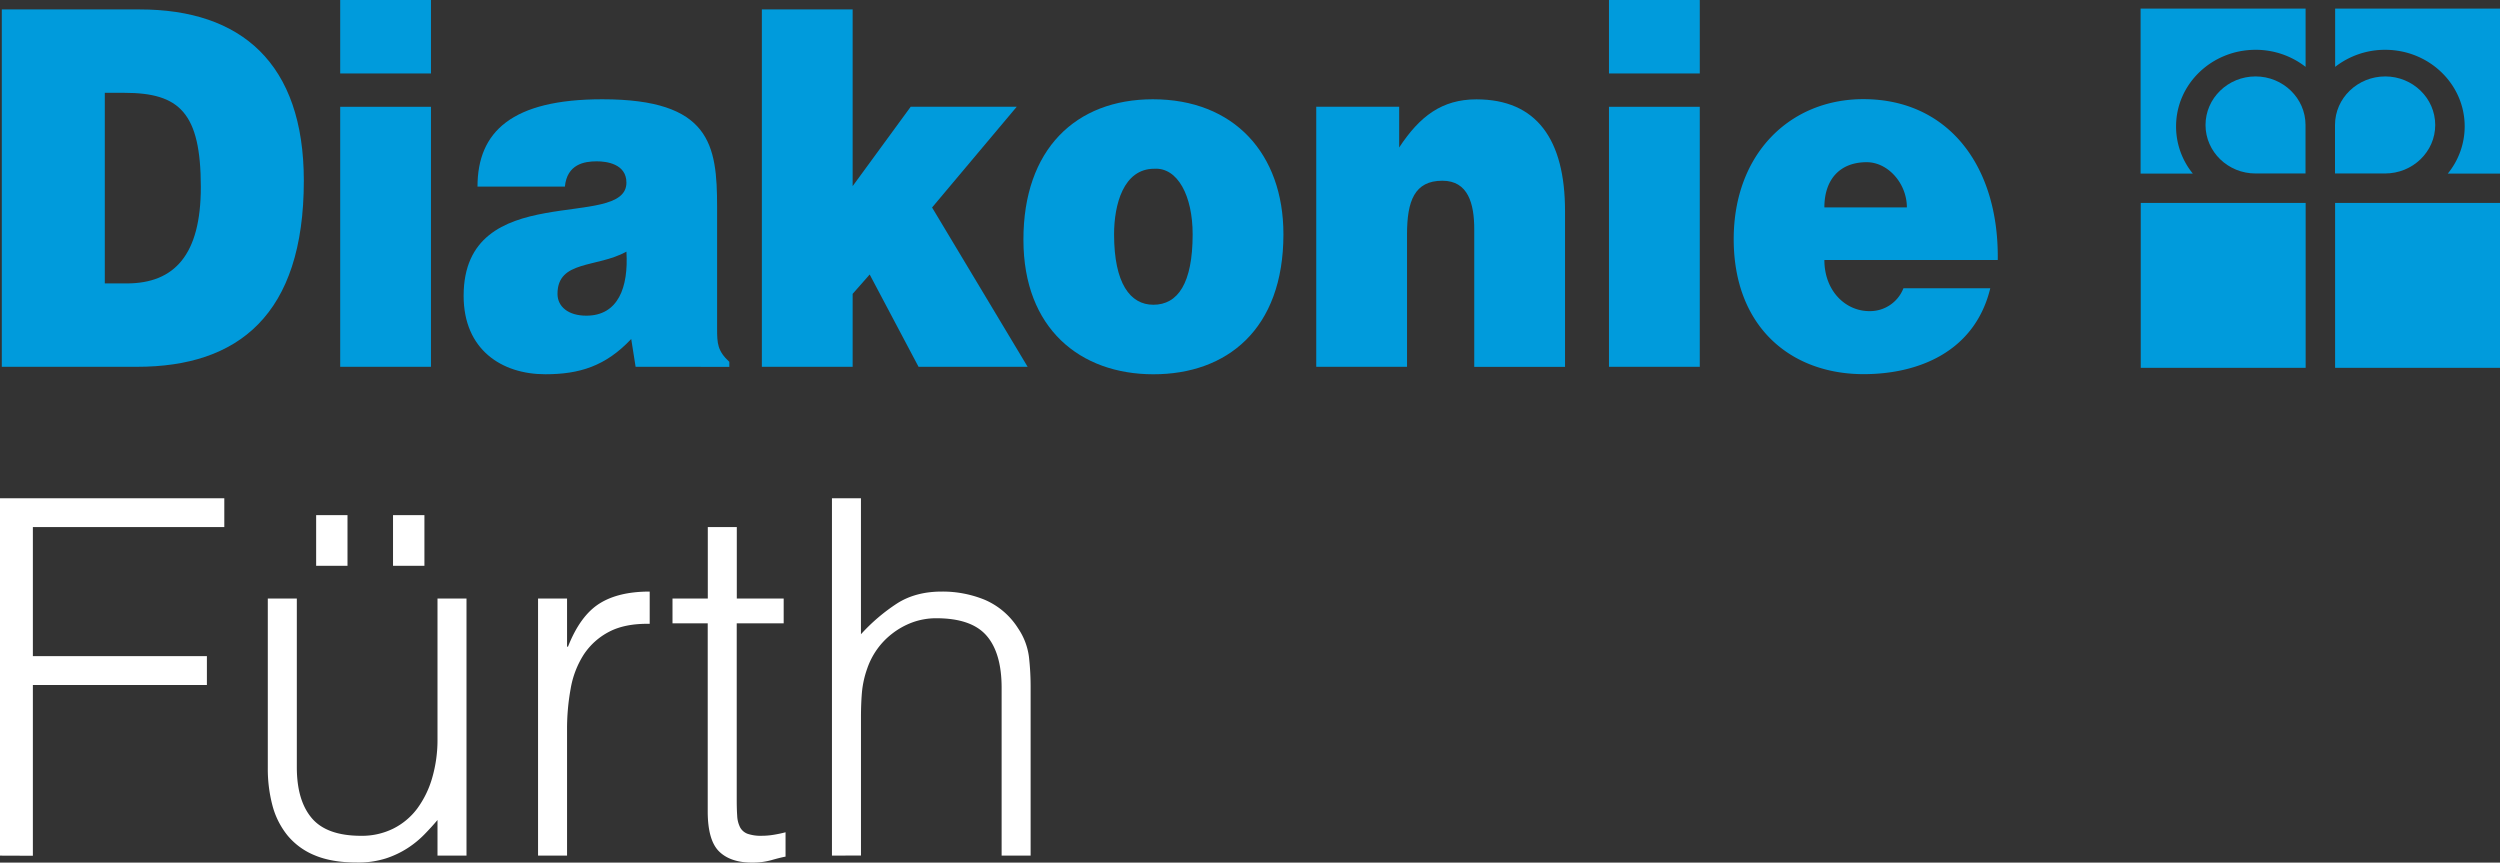 <svg xmlns="http://www.w3.org/2000/svg" viewBox="0 0 1000 345.03"><rect x="0" y="0" width="1000" height="345.03" fill="#333333" stroke="none"/><defs><style>.b442caf6-c7bf-4e16-ad24-d48d12c608ad{fill:#fff;}.f965362d-70b0-472e-9cbb-f0dc19c9a5be{fill:#009bdc;}</style></defs><title>DF_Logo_rgb</title><g id="e1db4c4a-24a6-4c3b-bc6c-20414f4cece2" data-name="Ebene 2"><g id="a28f0210-fce2-486d-9d16-d187eb743362" data-name="Ebene 2"><path class="b442caf6-c7bf-4e16-ad24-d48d12c608ad" d="M0,342.25V199.31H89.72v11.51H13.15v51.62H82.76V274H13.15v68.3Z"/><path class="b442caf6-c7bf-4e16-ad24-d48d12c608ad" d="M175,239.41h11.6V342.25H175V328q-2.33,2.78-5.23,5.75a39,39,0,0,1-6.67,5.46,37.31,37.31,0,0,1-8.79,4.17A36.4,36.4,0,0,1,142.7,345q-10,0-16.82-2.88a27.58,27.58,0,0,1-10.92-8,32,32,0,0,1-6-12,57.53,57.53,0,0,1-1.84-15v-67.7h11.61v67.5q0,13.3,6,20.35t19.72,7.05a28.12,28.12,0,0,0,12.86-2.88,27.09,27.09,0,0,0,9.57-8,38.71,38.71,0,0,0,6-12.31A54.7,54.7,0,0,0,175,295.4Zm-48.54-33.35H139v20.25H126.46Zm30.75,0h12.56v20.25H157.21Z"/><path class="b442caf6-c7bf-4e16-ad24-d48d12c608ad" d="M226.82,342.25h-11.6V239.41h11.6v19.26h.38q4.85-12.31,12.48-17.18t20.2-4.86v12.9q-9.85-.18-16.24,3.18a27,27,0,0,0-10.15,9.13,36.75,36.75,0,0,0-5.22,13.6,89.69,89.69,0,0,0-1.45,16.38Z"/><path class="b442caf6-c7bf-4e16-ad24-d48d12c608ad" d="M314.22,342.65q-2.13.39-5.61,1.39a28.23,28.23,0,0,1-7.73,1q-8.72,0-13.25-4.47t-4.54-16V249.34H269v-9.93h14.12V210.82h11.6v28.59h18.75v9.93H294.69v70.48c0,2.51.06,4.7.19,6.55a11.28,11.28,0,0,0,1.16,4.56,5.61,5.61,0,0,0,3,2.59,16.17,16.17,0,0,0,5.7.79,28.62,28.62,0,0,0,4.74-.4q2.41-.39,4.74-1Z"/><path class="b442caf6-c7bf-4e16-ad24-d48d12c608ad" d="M332.78,342.25V199.31h11.6V253.7a74,74,0,0,1,14.41-12.3q7.44-4.77,17.89-4.77a44.47,44.47,0,0,1,17.2,3.28,29.55,29.55,0,0,1,13.35,11.41,26.29,26.29,0,0,1,4.35,11.42,106.56,106.56,0,0,1,.67,12.21v67.3h-11.6v-67.1q0-13.9-6-20.85t-19.92-7a27.68,27.68,0,0,0-9.86,1.69,30.27,30.27,0,0,0-8,4.47,29.56,29.56,0,0,0-6.1,6.35,29.9,29.9,0,0,0-3.86,7.54,38.9,38.9,0,0,0-2.13,9.53q-.39,4.57-.39,9.93v55.39Z"/><path class="f965362d-70b0-472e-9cbb-f0dc19c9a5be" d="M.72,146.72V3.77H55.89c40.5,0,65.64,21.45,65.64,68.5,0,53.8-26.36,74.45-66.69,74.45Zm41.2-33.35h8.73c19.21,0,29.68-11.52,29.68-38.52,0-29.78-8.55-37.72-30.55-37.72H41.92Z"/><path class="f965362d-70b0-472e-9cbb-f0dc19c9a5be" d="M136.08,0h36.31V29.38H136.08Zm0,146.72v-104h36.31v104Z"/><path class="f965362d-70b0-472e-9cbb-f0dc19c9a5be" d="M254.24,146.72l-1.75-11.12c-10.3,10.92-20.78,14.1-34.39,14.1-17.29,0-32.65-9.73-32.65-31.37,0-47.25,65.12-25.81,65.12-45.27,0-7.54-8-8.53-11.87-8.53-5.07,0-11.87,1.19-12.75,10.12H191c0-22,13.79-34.94,49.93-34.94,43.29,0,45.91,18.26,45.91,43.08v48.64c0,6,.18,8.94,4.89,13.31v2Zm-3.67-46.06C238.7,107.21,223,104,223,117.54c0,5.16,4.36,8.73,11.52,8.73C247.25,126.27,251.44,115,250.57,100.66Z"/><path class="f965362d-70b0-472e-9cbb-f0dc19c9a5be" d="M341.06,117.54v29.18H304.74V3.77h36.32V74.45l23.22-31.76H406.7L372.83,83l38.23,63.73H367.42l-19.55-36.93Z"/><path class="f965362d-70b0-472e-9cbb-f0dc19c9a5be" d="M461.17,39.71c32.3,0,52.2,21.64,52.2,54,0,38.12-22.7,56-52,56s-52-18.27-52-53.8C409.32,59.76,430.27,39.71,461.17,39.71Zm-15.54,54c0,19.66,6.46,28.19,15.71,28.19,9.78,0,15.72-8.53,15.72-28.19,0-15.29-5.94-26.8-15.37-26.21C449.3,67.5,445.63,82,445.63,93.71Z"/><path class="f965362d-70b0-472e-9cbb-f0dc19c9a5be" d="M526.5,42.69h33.17V59c8.21-12.51,17.11-19.26,30.9-19.26,24.09,0,35.44,16.08,35.44,44.67v62.34H589.7v-55c0-10.33-2.45-19.46-12.75-19.46-11.17,0-14.14,8.14-14.14,21.44v53H526.5Z"/><path class="f965362d-70b0-472e-9cbb-f0dc19c9a5be" d="M643.59,0h36.32V29.38H643.59Zm0,146.72v-104h36.32v104Z"/><path class="f965362d-70b0-472e-9cbb-f0dc19c9a5be" d="M729.75,104c0,12.31,8.38,20.45,18,20.45a14.34,14.34,0,0,0,13.62-9.14h34.74c-6.28,25.81-29.33,34.35-50.63,34.35-29.33,0-52-19.06-52-54,0-34.15,22.52-56,51.85-56,33.87,0,54.29,26.6,53.77,64.33Zm33-21.05c0-9.53-7.51-18.07-16.07-18.07-10.82,0-16.93,7-16.93,18.07Z"/><rect class="f965362d-70b0-472e-9cbb-f0dc19c9a5be" x="856.3" y="81.17" width="65.96" height="65.96"/><rect class="f965362d-70b0-472e-9cbb-f0dc19c9a5be" x="934.04" y="81.17" width="65.96" height="65.96"/><path class="f965362d-70b0-472e-9cbb-f0dc19c9a5be" d="M882.21,50c0-10.73,9-19.43,20-19.43s20,8.7,20,19.43V69.39h-20C891.18,69.39,882.21,60.69,882.21,50Z"/><path class="f965362d-70b0-472e-9cbb-f0dc19c9a5be" d="M870.43,50.54c0-16.91,14.24-30.62,31.81-30.62a32.43,32.43,0,0,1,20,6.83V3.43h-66v66h20.88A29.8,29.8,0,0,1,870.43,50.54Z"/><path class="f965362d-70b0-472e-9cbb-f0dc19c9a5be" d="M974.09,50c0-10.73-9-19.43-20-19.43S934,39.22,934,50V69.39h20C965.12,69.39,974.09,60.69,974.09,50Z"/><path class="f965362d-70b0-472e-9cbb-f0dc19c9a5be" d="M985.87,50.54c0-16.91-14.24-30.62-31.81-30.62a32.43,32.43,0,0,0-20,6.83V3.43h66v66H979.12A29.8,29.8,0,0,0,985.87,50.54Z"/></g></g></svg>